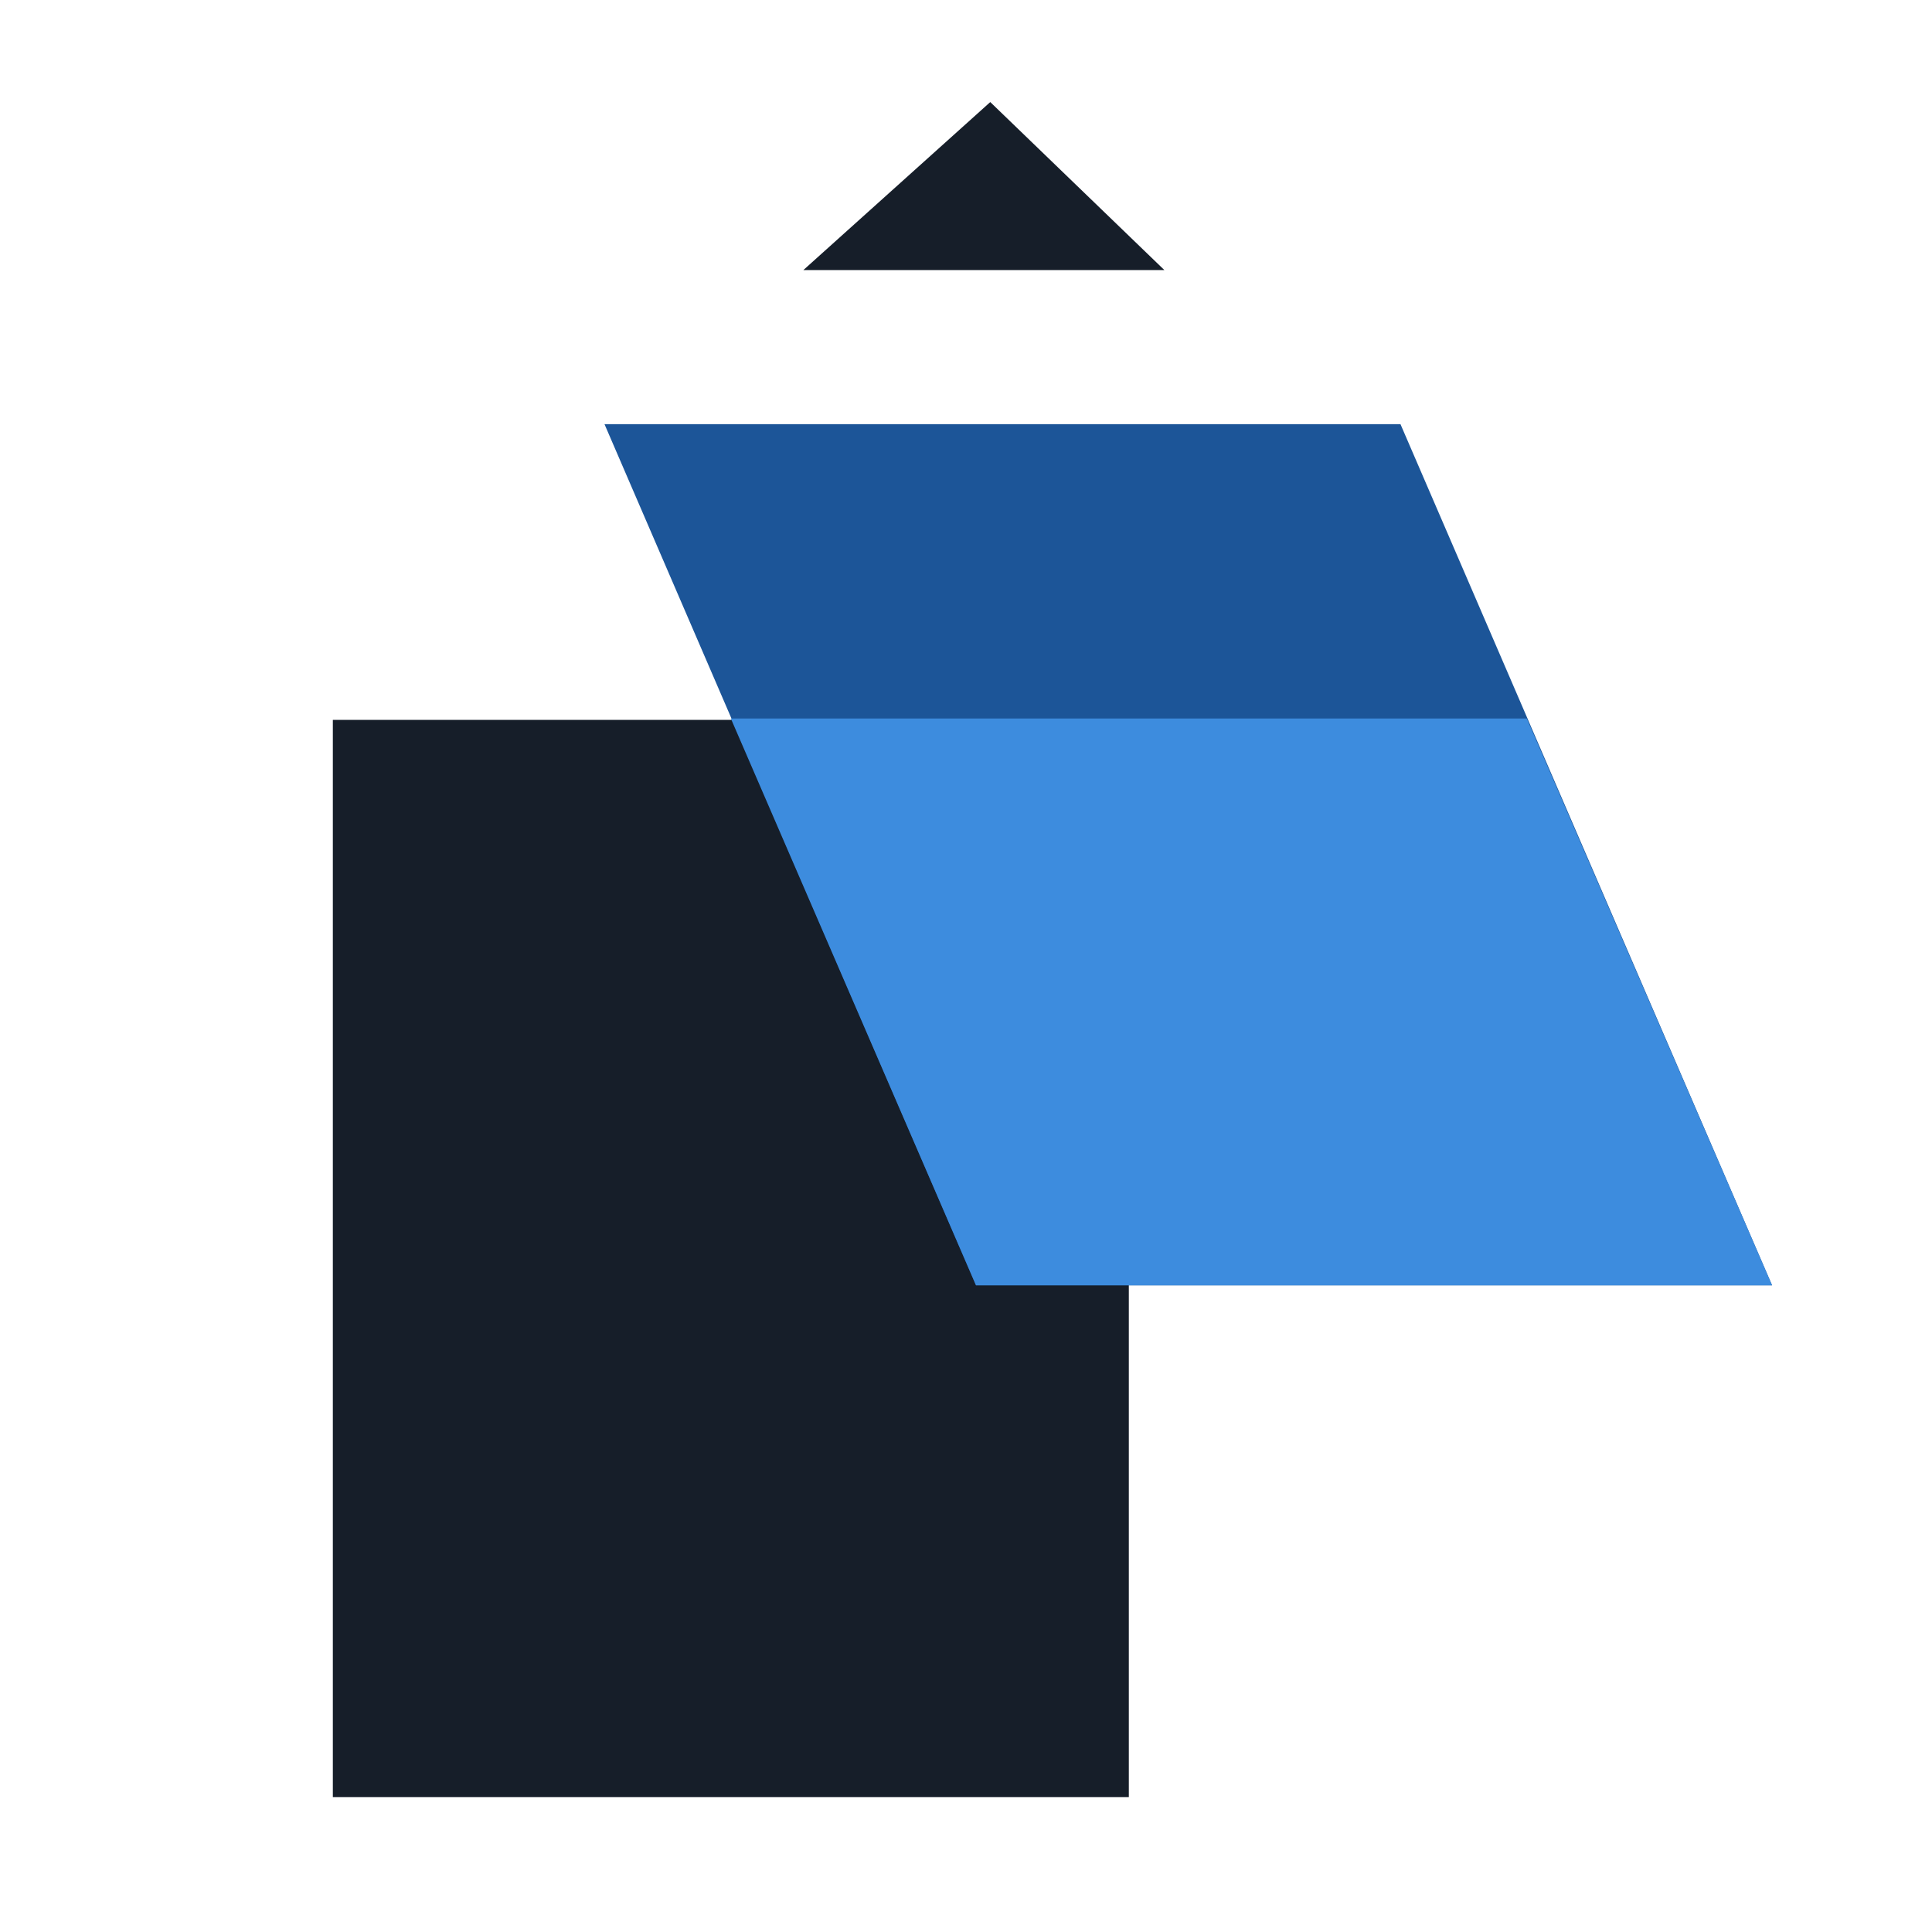 <?xml version="1.0" encoding="UTF-8"?> <svg xmlns="http://www.w3.org/2000/svg" id="a" viewBox="0 0 180 180"><rect x="31.01" y="67.07" width="74.16" height="100.36" fill="#161e29"></rect><polygon points="56.32 39.52 130.48 39.52 165.1 119.75 90.93 119.75 56.32 39.52" fill="#1c5598"></polygon><polygon points="68.09 66.94 142.25 66.94 165.1 119.75 90.93 119.75 68.09 66.94" fill="#3d8cde"></polygon><polygon points="108.48 25.16 74.85 25.16 92.26 9.51 108.48 25.16" fill="#161e29"></polygon></svg> 